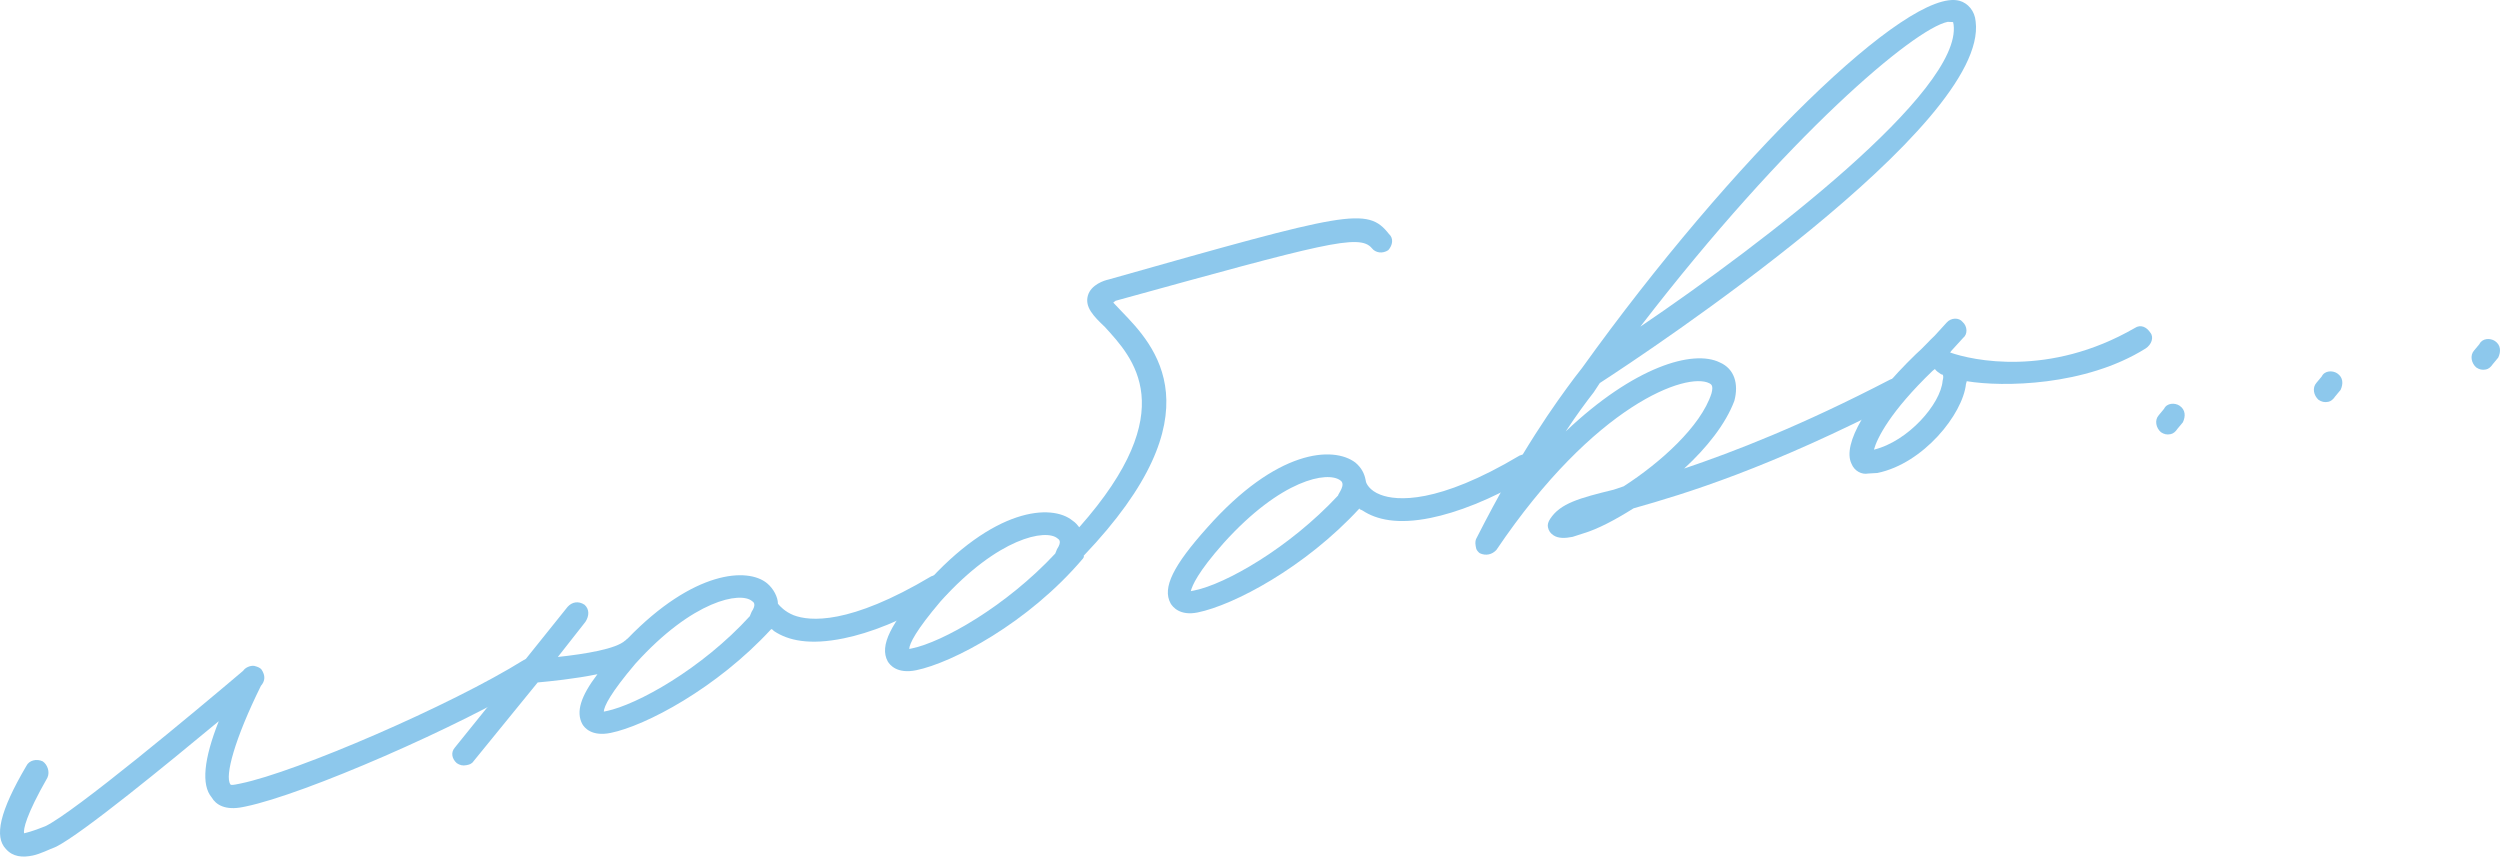 <?xml version="1.0" encoding="UTF-8"?> <svg xmlns="http://www.w3.org/2000/svg" viewBox="0 0 76.442 26.191" fill="none"><path d="M16.502 20.324C16.612 20.465 16.535 20.685 16.394 20.795C14.071 22.211 9.312 24.29 7.51 24.66L7.431 24.676C6.883 24.789 6.599 24.602 6.473 24.383C6.149 24 6.232 23.207 6.689 22.052C5.118 23.354 2.532 25.477 1.719 25.889C1.491 25.977 1.233 26.111 0.998 26.16C0.685 26.224 0.394 26.202 0.181 25.96C-0.181 25.585 -0.013 24.815 0.804 23.423C0.889 23.242 1.125 23.194 1.305 23.279C1.447 23.373 1.534 23.6 1.449 23.78C0.788 24.937 0.712 25.361 0.736 25.479C0.775 25.47 0.971 25.43 1.386 25.263C2.278 24.835 5.973 21.75 7.434 20.511C7.496 20.416 7.645 20.345 7.771 20.36C7.857 20.383 7.943 20.406 7.999 20.476C8.117 20.656 8.11 20.821 7.978 20.971C7.17 22.606 6.87 23.73 7.043 23.98C7.051 24.019 7.169 23.995 7.287 23.971L7.365 23.955C9.05 23.609 13.778 21.577 16.022 20.177C16.171 20.106 16.383 20.144 16.502 20.324Z" fill="#8DC8EC"></path><path d="M28.954 17.769C29.064 17.909 29.034 18.161 28.846 18.24C27.571 18.992 26.585 19.357 25.801 19.518C24.743 19.735 24.099 19.582 23.674 19.301C23.627 19.27 23.619 19.231 23.579 19.239C21.91 21.052 19.735 22.192 18.677 22.409C18.089 22.53 17.868 22.249 17.805 22.139C17.607 21.771 17.753 21.292 18.268 20.615C17.562 20.76 16.802 20.834 16.441 20.867L14.484 23.27C14.422 23.364 14.343 23.38 14.265 23.396C14.147 23.42 14.061 23.397 13.967 23.335C13.817 23.202 13.777 23.007 13.909 22.857L15.96 20.313C15.952 20.274 15.991 20.265 16.022 20.218L17.355 18.556C17.488 18.407 17.684 18.366 17.873 18.491C18.022 18.624 18.023 18.828 17.899 19.016L17.057 20.088C17.896 19.997 18.844 19.843 19.118 19.583C19.157 19.575 19.149 19.536 19.188 19.528C21.209 17.439 22.864 17.344 23.455 17.835C23.652 17.999 23.786 18.257 23.787 18.461C23.843 18.532 24 18.704 24.268 18.812C24.755 18.998 25.964 19.117 28.474 17.622C28.662 17.543 28.874 17.581 28.954 17.769ZM22.981 18.709C23.136 18.473 23.042 18.41 22.995 18.379C22.648 18.083 21.19 18.341 19.427 20.295C18.671 21.186 18.469 21.595 18.462 21.759L18.54 21.743C19.48 21.55 21.46 20.45 22.926 18.842L22.981 18.709Z" fill="#8DC8EC"></path><path d="M42.47 7.155C42.62 7.288 42.582 7.5 42.449 7.649C42.269 7.768 42.057 7.73 41.947 7.589C41.568 7.136 40.487 7.439 34.11 9.197L34.04 9.252L34.3 9.526C35.286 10.548 37.304 12.625 33.137 16.992C33.145 17.031 33.145 17.031 33.114 17.078C31.437 19.056 29.114 20.268 28.016 20.493C27.429 20.613 27.208 20.332 27.144 20.223C26.883 19.745 27.233 19.061 28.262 17.911C30.384 15.515 32.157 15.396 32.795 15.919C32.889 15.981 32.944 16.051 33 16.122C36.182 12.529 34.629 10.928 33.785 9.999C33.43 9.663 33.17 9.39 33.262 9.045C33.355 8.699 33.778 8.571 33.895 8.547C41.227 6.471 41.807 6.311 42.47 7.155ZM32.32 16.792C32.476 16.556 32.382 16.494 32.334 16.462C31.988 16.166 30.53 16.424 28.767 18.379C28.01 19.269 27.808 19.678 27.801 19.843L27.88 19.827C28.82 19.634 30.76 18.541 32.266 16.926L32.32 16.792Z" fill="#8DC8EC"></path><path d="M46.941 14.077C47.052 14.218 46.983 14.477 46.834 14.549C45.559 15.3 44.533 15.674 43.75 15.835C42.731 16.044 42.087 15.89 41.662 15.61C41.614 15.579 41.575 15.587 41.567 15.548C39.897 17.36 37.722 18.501 36.625 18.726C36.077 18.839 35.855 18.557 35.792 18.448C35.531 17.971 35.88 17.286 36.91 16.136C39.032 13.741 40.765 13.63 41.443 14.144C41.639 14.308 41.719 14.496 41.751 14.653L41.767 14.731C41.775 14.77 41.862 14.997 42.216 15.129C42.704 15.315 43.951 15.426 46.462 13.931C46.65 13.851 46.862 13.89 46.941 14.077ZM40.914 15.151C40.906 15.112 41.171 14.812 40.982 14.688C40.596 14.399 39.178 14.65 37.415 16.604C36.619 17.502 36.456 17.903 36.41 18.076L36.528 18.052C37.468 17.859 39.408 16.767 40.914 15.151Z" fill="#8DC8EC"></path><path d="M59.912 0.023C60.171 0.093 60.384 0.335 60.409 0.656C60.818 3.839 50.395 10.755 48.917 11.712L48.731 11.995C48.504 12.287 48.216 12.673 47.874 13.192C49.958 11.213 51.768 10.678 52.586 11.082C53.034 11.276 53.169 11.738 53.031 12.256C52.767 12.964 52.183 13.696 51.496 14.327C53.023 13.81 55.066 13.023 57.797 11.605C57.985 11.525 58.197 11.564 58.276 11.751C58.356 11.939 58.318 12.151 58.13 12.231C54.069 14.33 51.531 15.096 49.949 15.543C49.37 15.907 48.853 16.176 48.43 16.304L48.086 16.415C47.851 16.463 47.647 16.464 47.505 16.371C47.411 16.309 47.355 16.238 47.331 16.121C47.315 16.042 47.338 15.956 47.401 15.862C47.712 15.389 48.292 15.23 49.342 14.973L49.647 14.87C50.765 14.15 52.007 13.038 52.331 12.032C52.401 11.773 52.314 11.75 52.267 11.719C51.583 11.369 48.764 12.356 45.758 16.811C45.625 16.961 45.429 17.001 45.248 16.916C45.201 16.885 45.146 16.814 45.138 16.775L45.122 16.697C45.098 16.579 45.121 16.493 45.152 16.446C46.519 13.756 47.571 12.315 48.148 11.543L48.374 11.252C52.978 4.835 58.357 -0.393 59.912 0.023ZM59.735 0.754L59.719 0.675L59.554 0.668C58.536 0.877 54.669 4.121 50.156 9.988C53.956 7.411 59.989 2.784 59.735 0.754Z" fill="#8DC8EC"></path><path d="M57.405 14.462L57.123 14.479C56.927 14.519 56.699 14.403 56.611 14.176C56.326 13.581 57.08 12.283 58.579 10.832C58.821 10.619 58.985 10.422 59.157 10.264L59.524 9.862C59.656 9.712 59.899 9.703 60.01 9.844C60.16 9.977 60.169 10.22 60.028 10.33L59.661 10.732L59.63 10.779C60.29 11.012 62.646 11.549 65.275 10.029C65.454 9.911 65.635 9.996 65.754 10.176C65.864 10.317 65.787 10.537 65.607 10.655C63.762 11.81 61.236 11.838 60.137 11.656L60.113 11.742C60.016 12.66 58.816 14.172 57.405 14.462ZM57.299 13.749C58.349 13.492 59.34 12.35 59.399 11.644C59.445 11.471 59.398 11.44 59.359 11.448C59.265 11.385 59.217 11.354 59.162 11.284L59.092 11.339C57.796 12.585 57.392 13.403 57.299 13.749Z" fill="#8DC8EC"></path><path d="M66.37 13.275C66.253 13.3 66.166 13.276 66.072 13.214C65.922 13.082 65.874 12.846 66.007 12.697L66.17 12.5C66.256 12.319 66.499 12.31 66.641 12.403C66.83 12.528 66.831 12.732 66.745 12.913L66.581 13.11C66.519 13.204 66.449 13.259 66.37 13.275Z" fill="#8DC8EC"></path><path d="M71.192 12.286C71.074 12.31 70.988 12.287 70.893 12.225C70.744 12.092 70.695 11.857 70.828 11.707L70.992 11.51C71.077 11.33 71.32 11.321 71.462 11.414C71.651 11.539 71.652 11.742 71.567 11.923L71.403 12.12C71.34 12.215 71.27 12.27 71.192 12.286Z" fill="#8DC8EC"></path><path d="M76.013 11.297C75.896 11.321 75.809 11.298 75.715 11.235C75.565 11.103 75.517 10.868 75.649 10.718L75.813 10.521C75.899 10.34 76.142 10.331 76.284 10.425C76.472 10.549 76.473 10.753 76.388 10.934L76.224 11.131C76.162 11.225 76.092 11.281 76.013 11.297Z" fill="#8DC8EC"></path></svg> 